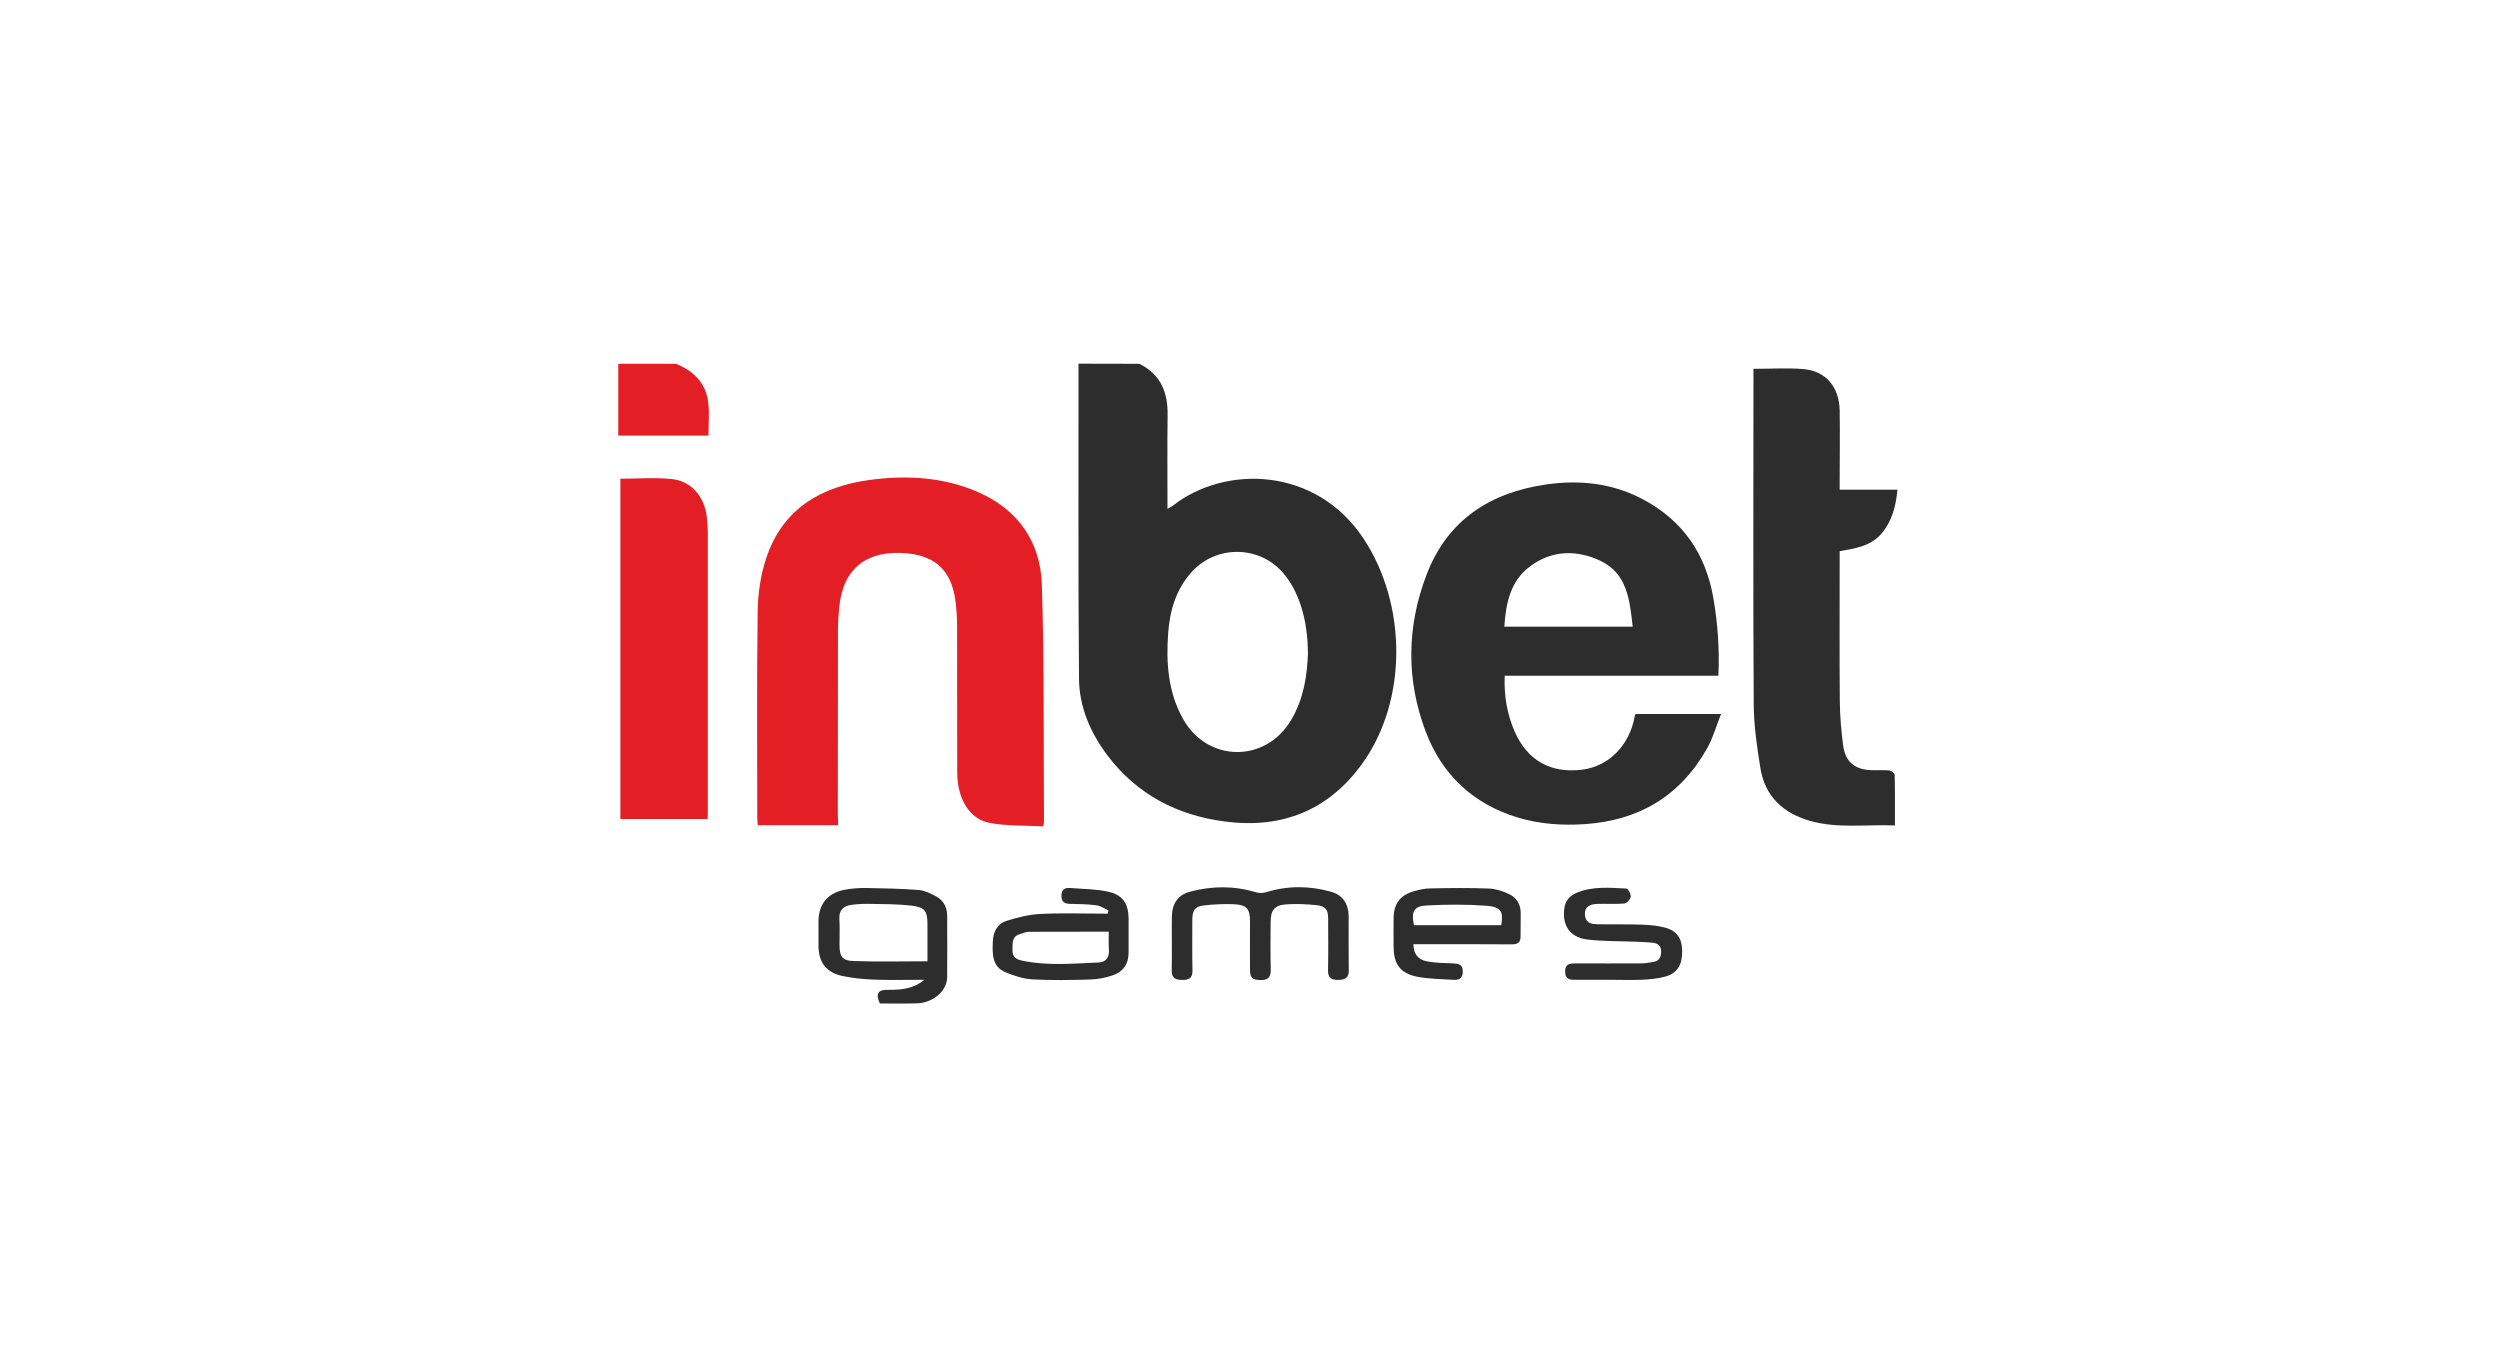 <?xml version="1.0" encoding="utf-8"?>
<!-- Generator: Adobe Illustrator 22.1.0, SVG Export Plug-In . SVG Version: 6.00 Build 0)  -->
<svg xmlns="http://www.w3.org/2000/svg" xmlns:xlink="http://www.w3.org/1999/xlink" version="1.2" baseProfile="tiny" id="Слой_1" x="0px" y="0px" viewBox="0 0 1024 1024" xml:space="preserve" width="240" height="130">
<g>
	<path fill="#2D2D2D" d="M428.3,275.1c16.1,7.9,21.6,21.5,21.4,38.6c-0.3,23.4-0.1,46.8-0.1,71.1c1.9-1.1,3.2-1.7,4.3-2.6   c39.4-30.7,107.9-29.3,143.9,25c33.1,50,33.3,122.3-0.6,169.8c-25.6,35.8-61,49.9-104.3,44.2c-36-4.7-66.2-20.4-88.5-49.7   c-13-17.2-21.5-36.7-21.7-58.2c-0.7-79.4-0.3-158.9-0.4-238.3C397.7,275.1,413,275.1,428.3,275.1z M555.8,494.6   c0-26.6-7.2-48.6-19.5-62.2c-18.1-20-49.8-20.1-68.1-0.2c-12.1,13.2-16.9,29.5-18.1,46.9c-1.6,22.4,0,44.5,11.3,64.6   c18.6,33.1,62.6,33.3,81.8,0.6C552.8,528.1,555.2,510.3,555.8,494.6z"/>
	<path fill="#E31E24" d="M77.9,275.1c13.3,5.3,22.6,14.5,24.4,29.1c1,7.9,0.2,16.1,0.2,25.2c-22.8,0-45.5,0-68.2,0c0-18,0-36,0-54.3   C48.7,275.1,63.3,275.1,77.9,275.1z"/>
	<path fill="#2D2D2D" d="M866.2,511c-54.2,0-107.6,0-161.6,0c-0.6,15.2,1.8,29,7.5,42.1c9.6,22,27.4,31.9,51.1,28.9   c20.1-2.5,35.7-18.3,39.7-40.2c0.1-0.6,0.4-1.1,0.7-1.9c20.9,0,41.9,0,64.6,0c-3.6,9-6,17.9-10.4,25.7   c-20.2,36.2-51.7,54.9-92.8,57.6c-16.9,1.1-33.8,0-50.2-4.9c-33.9-10.2-57.5-32.3-69.9-65c-14.9-39.3-14.4-79.4,0.6-118.7   c15.8-41.4,48.1-62.2,90.7-68.3c25.3-3.6,49.9-0.9,72.8,11.2c30.4,16.1,47.8,41.5,53.5,75.4C865.7,471.7,867.1,490.6,866.2,511z    M801.4,473.9c-2.3-20.2-4.1-40.3-24.6-49.9c-17.9-8.4-36.7-8-53.1,4.3c-14.8,11.1-18.2,27.8-19.4,45.6   C737,473.9,768.8,473.9,801.4,473.9z"/>
	<path fill="#E31E24" d="M200.5,624c-20.7,0-40.4,0-60.7,0c-0.1-1.9-0.4-3.6-0.4-5.3c0-52.1-0.4-104.2,0.3-156.3   c0.2-13.5,2.2-27.6,6.5-40.4c12.5-37.6,41.8-54.3,79.1-59.2c27.7-3.6,55-2,81,9.3c30.6,13.3,47.3,37.9,48.3,70.2   c1.9,59.7,1.2,119.5,1.6,179.3c0,0.6-0.2,1.1-0.6,3.3c-13.6-0.8-27.7-0.1-41.1-2.8c-15-3-23.9-18.7-23.9-37.9   c-0.1-36.8,0-73.5-0.1-110.3c0-6.7-0.4-13.4-1.3-20c-3.1-22-14.5-33.4-36.6-35.5c-29.9-2.7-48.2,10.9-51.2,40.4   c-0.6,6-1,12.1-1,18.2c-0.1,46.4,0,92.8-0.1,139.2C200.5,618.7,200.5,621,200.5,624z"/>
	<path fill="#2D2D2D" d="M957.9,370.3c15,0,29.1,0,43.7,0c-1.2,12.6-4.1,23.7-12,33.1c-8.1,9.6-19.8,11.3-31.7,13.4   c0,2.3,0,4.4,0,6.5c0,35.8-0.2,71.6,0.1,107.3c0.1,11,1.1,22,2.5,32.9c1.6,12.6,8.8,18.5,21.5,18.9c4.5,0.1,9.1-0.2,13.5,0.2   c1.5,0.2,4,2.1,4,3.3c0.3,12.5,0.2,25.1,0.2,38.3c-21.9-0.9-43.4,2.5-64.3-3.5c-20.2-5.8-33.9-18.4-37.4-39.6   c-2.6-16-5-32.3-5.1-48.5c-0.5-82-0.2-163.9-0.2-245.9c0-2.5,0-5,0-7.8c13.1,0,25.6-0.8,37.8,0.2c16.8,1.4,27.1,13.4,27.4,31.3   c0.3,17.5,0,35,0,52.5C957.9,365.1,957.9,367.2,957.9,370.3z"/>
	<path fill="#E31E24" d="M101.8,619.3c-22.4,0-44,0-65.9,0c0-85.9,0-171.5,0-257.3c13.2,0,26.4-1.1,39.3,0.3   c14.3,1.6,24.1,13.2,26,28.1c0.5,4.1,0.8,8.2,0.8,12.3c0,70,0,139.9,0,209.9C102.1,614.7,101.9,616.8,101.8,619.3z"/>
	<path fill="#2D2D2D" d="M265.7,740.9c-12.5,0-25.1,0.3-37.6-0.1c-8-0.3-16.1-1.1-23.9-2.7c-12.5-2.5-18.4-10.2-18.5-22.8   c0-6.1,0-12.2,0-18.3c0-12.8,6.4-21.3,18.9-24c5.7-1.2,11.7-1.6,17.5-1.5c13.1,0.2,26.3,0.5,39.4,1.5c4.5,0.4,9,2.6,13.1,4.8   c5.6,3,8.4,8.2,8.4,14.6c0.1,15.5,0.1,31,0,46.6c-0.1,10.2-10.5,19.3-22.7,19.7c-9.4,0.3-18.8,0.1-28.2,0.1   c-3.3-7.1-1.5-10.5,5.7-10.3C247.9,748.6,257.4,747.9,265.7,740.9z M268.1,726.9c0-9.5,0-18.7,0-27.9c0-10.1-1.9-13-12.2-14.2   c-10.3-1.2-20.7-1.1-31.1-1.3c-4.9-0.1-9.8,0.1-14.7,0.8c-5.7,0.9-9,4.2-8.6,10.6c0.4,6.5,0.1,13,0.1,19.5c0,8.7,1.8,12,10.5,12.3   C230.5,727.4,249,726.9,268.1,726.9z"/>
	<path fill="#2D2D2D" d="M452.9,712.9c0-6.5-0.1-13,0-19.5c0.2-10.1,4.4-16.7,14.1-19.2c16.4-4.3,32.9-4.5,49.3,0.5   c2.5,0.8,5.6,0.7,8.2-0.1c16.2-5,32.6-4.8,48.7-0.3c8.8,2.4,13.4,9.2,13.4,18.7c0,13.6-0.1,27.1,0.1,40.7c0.1,6-3.2,7.3-8.2,7.3   c-5,0-7.6-1.6-7.5-7.2c0.3-13,0.1-25.9,0.1-38.9c0-6.9-1.8-9.6-8.5-10.4c-7.8-0.8-15.7-1.2-23.5-0.6c-8.6,0.6-11.5,4.5-11.5,13.3   c-0.1,12-0.2,24,0.1,36c0.1,5.5-1.9,8-7.5,7.9c-6.5-0.1-8.1-1.5-8.2-7.8c-0.1-12.2,0-24.4,0-36.6c0-9.2-2.4-12.4-11.5-12.9   c-7.8-0.4-15.7,0-23.5,0.9c-6.6,0.8-8.5,3.6-8.6,10.4c0,13-0.2,25.9,0.1,38.9c0.1,5.7-2.8,7.1-7.7,7c-4.7,0-8.1-1.1-8-6.8   C453,727,452.9,720,452.9,712.9z"/>
	<path fill="#2D2D2D" d="M405,688.5c-3-1.4-5.9-3.5-9-3.9c-6.6-0.9-13.3-1-19.9-1.1c-4.3-0.1-6.7-1.4-6.7-6.1c0-4.8,2.6-6.3,6.8-5.9   c9.5,0.8,19.3,0.7,28.6,2.8c11.2,2.5,15.3,9.1,15.4,20.5c0,8.4,0,16.9,0,25.3c0.1,8.7-4.1,14.8-12.2,17.5c-5.5,1.8-11.5,3-17.3,3.1   c-14.3,0.4-28.7,0.7-43-0.1c-7-0.4-14.2-2.7-20.8-5.5c-10-4.3-9.7-13.6-9.4-22.7c0.2-7.7,3.4-13.9,10.5-16.1   c8.3-2.6,17-4.8,25.7-5.2c16.8-0.8,33.7-0.2,50.6-0.2C404.5,690.1,404.8,689.3,405,688.5z M405.2,704.5c-20.8,0-40.8,0-60.8,0.1   c-1.9,0-3.7,1.1-5.6,1.5c-7.2,1.7-6.3,7.2-6.4,12.6c-0.1,5.1,3,6.8,7.2,7.7c19.2,4.1,38.6,2.2,58,1.4c5.4-0.2,8.2-3.9,7.7-9.7   C405,713.7,405.2,709.4,405.2,704.5z"/>
	<path fill="#2D2D2D" d="M635.6,714c-0.1,7.6,3.9,11.7,9.9,12.9c6.5,1.3,13.2,1.3,19.9,1.6c4.1,0.2,7.4,0.6,7.5,6   c0.1,5.5-3,6.8-7.5,6.4c-9-0.6-18.1-0.6-26.9-2.3c-12.8-2.5-17.8-9.5-17.9-22.4c-0.1-7.5-0.1-14.9,0-22.4   c0.2-10.5,5-16.8,15.1-19.8c4.1-1.2,8.4-2.2,12.7-2.2c14.7-0.3,29.5-0.5,44.2,0.1c5.1,0.2,10.4,1.9,15.1,4.1   c5.9,2.7,9.1,7.9,9,14.7c0,5.7-0.1,11.4-0.1,17.1c0.1,4.7-2,6.4-6.8,6.3c-22.4-0.2-44.8-0.1-67.2-0.1   C640.4,714,638.3,714,635.6,714z M636,699.6c22,0,44.1,0,66,0c1.8-10.2-0.2-13.9-11.4-14.7c-15-1.1-30.2-1-45.2-0.2   C635.9,685.2,633.8,689.4,636,699.6z"/>
	<path fill="#2D2D2D" d="M784.8,740.9c-8.7,0-17.3,0-26,0c-4.3,0-8.4,0.2-8.5-6.1c-0.1-6.2,3.8-6.3,8.3-6.3c16.1,0,32.2,0.1,48.4,0   c3.5,0,7-0.5,10.5-1.2c4.1-0.9,5.5-3.9,5.4-8c-0.1-4.3-2.7-6-6.3-6.4c-4.5-0.5-9-0.6-13.5-0.8c-12.2-0.5-24.4-0.2-36.4-1.7   c-12.9-1.7-18.8-10.8-17-23.7c0.8-5.6,4.1-9.3,9.1-11.5c12.2-5.2,25.1-3.9,37.8-3.3c1.3,0.1,3.5,4.1,3.3,6.2   c-0.2,1.9-2.9,4.9-4.7,5.1c-6.8,0.6-13.7,0.1-20.6,0.3c-7.2,0.2-10.4,3.8-9.1,9.8c1.1,5,5.2,5.5,9.2,5.6   c11.2,0.2,22.4-0.1,33.6,0.3c5.8,0.2,11.8,0.7,17.4,2.2c9.2,2.4,13,8.2,13.1,17.8c0.1,10.5-3.7,16.8-12.9,19.3   c-5.8,1.6-12,2.1-18,2.4C800.1,741.2,792.4,740.9,784.8,740.9z"/>
</g>
</svg>
